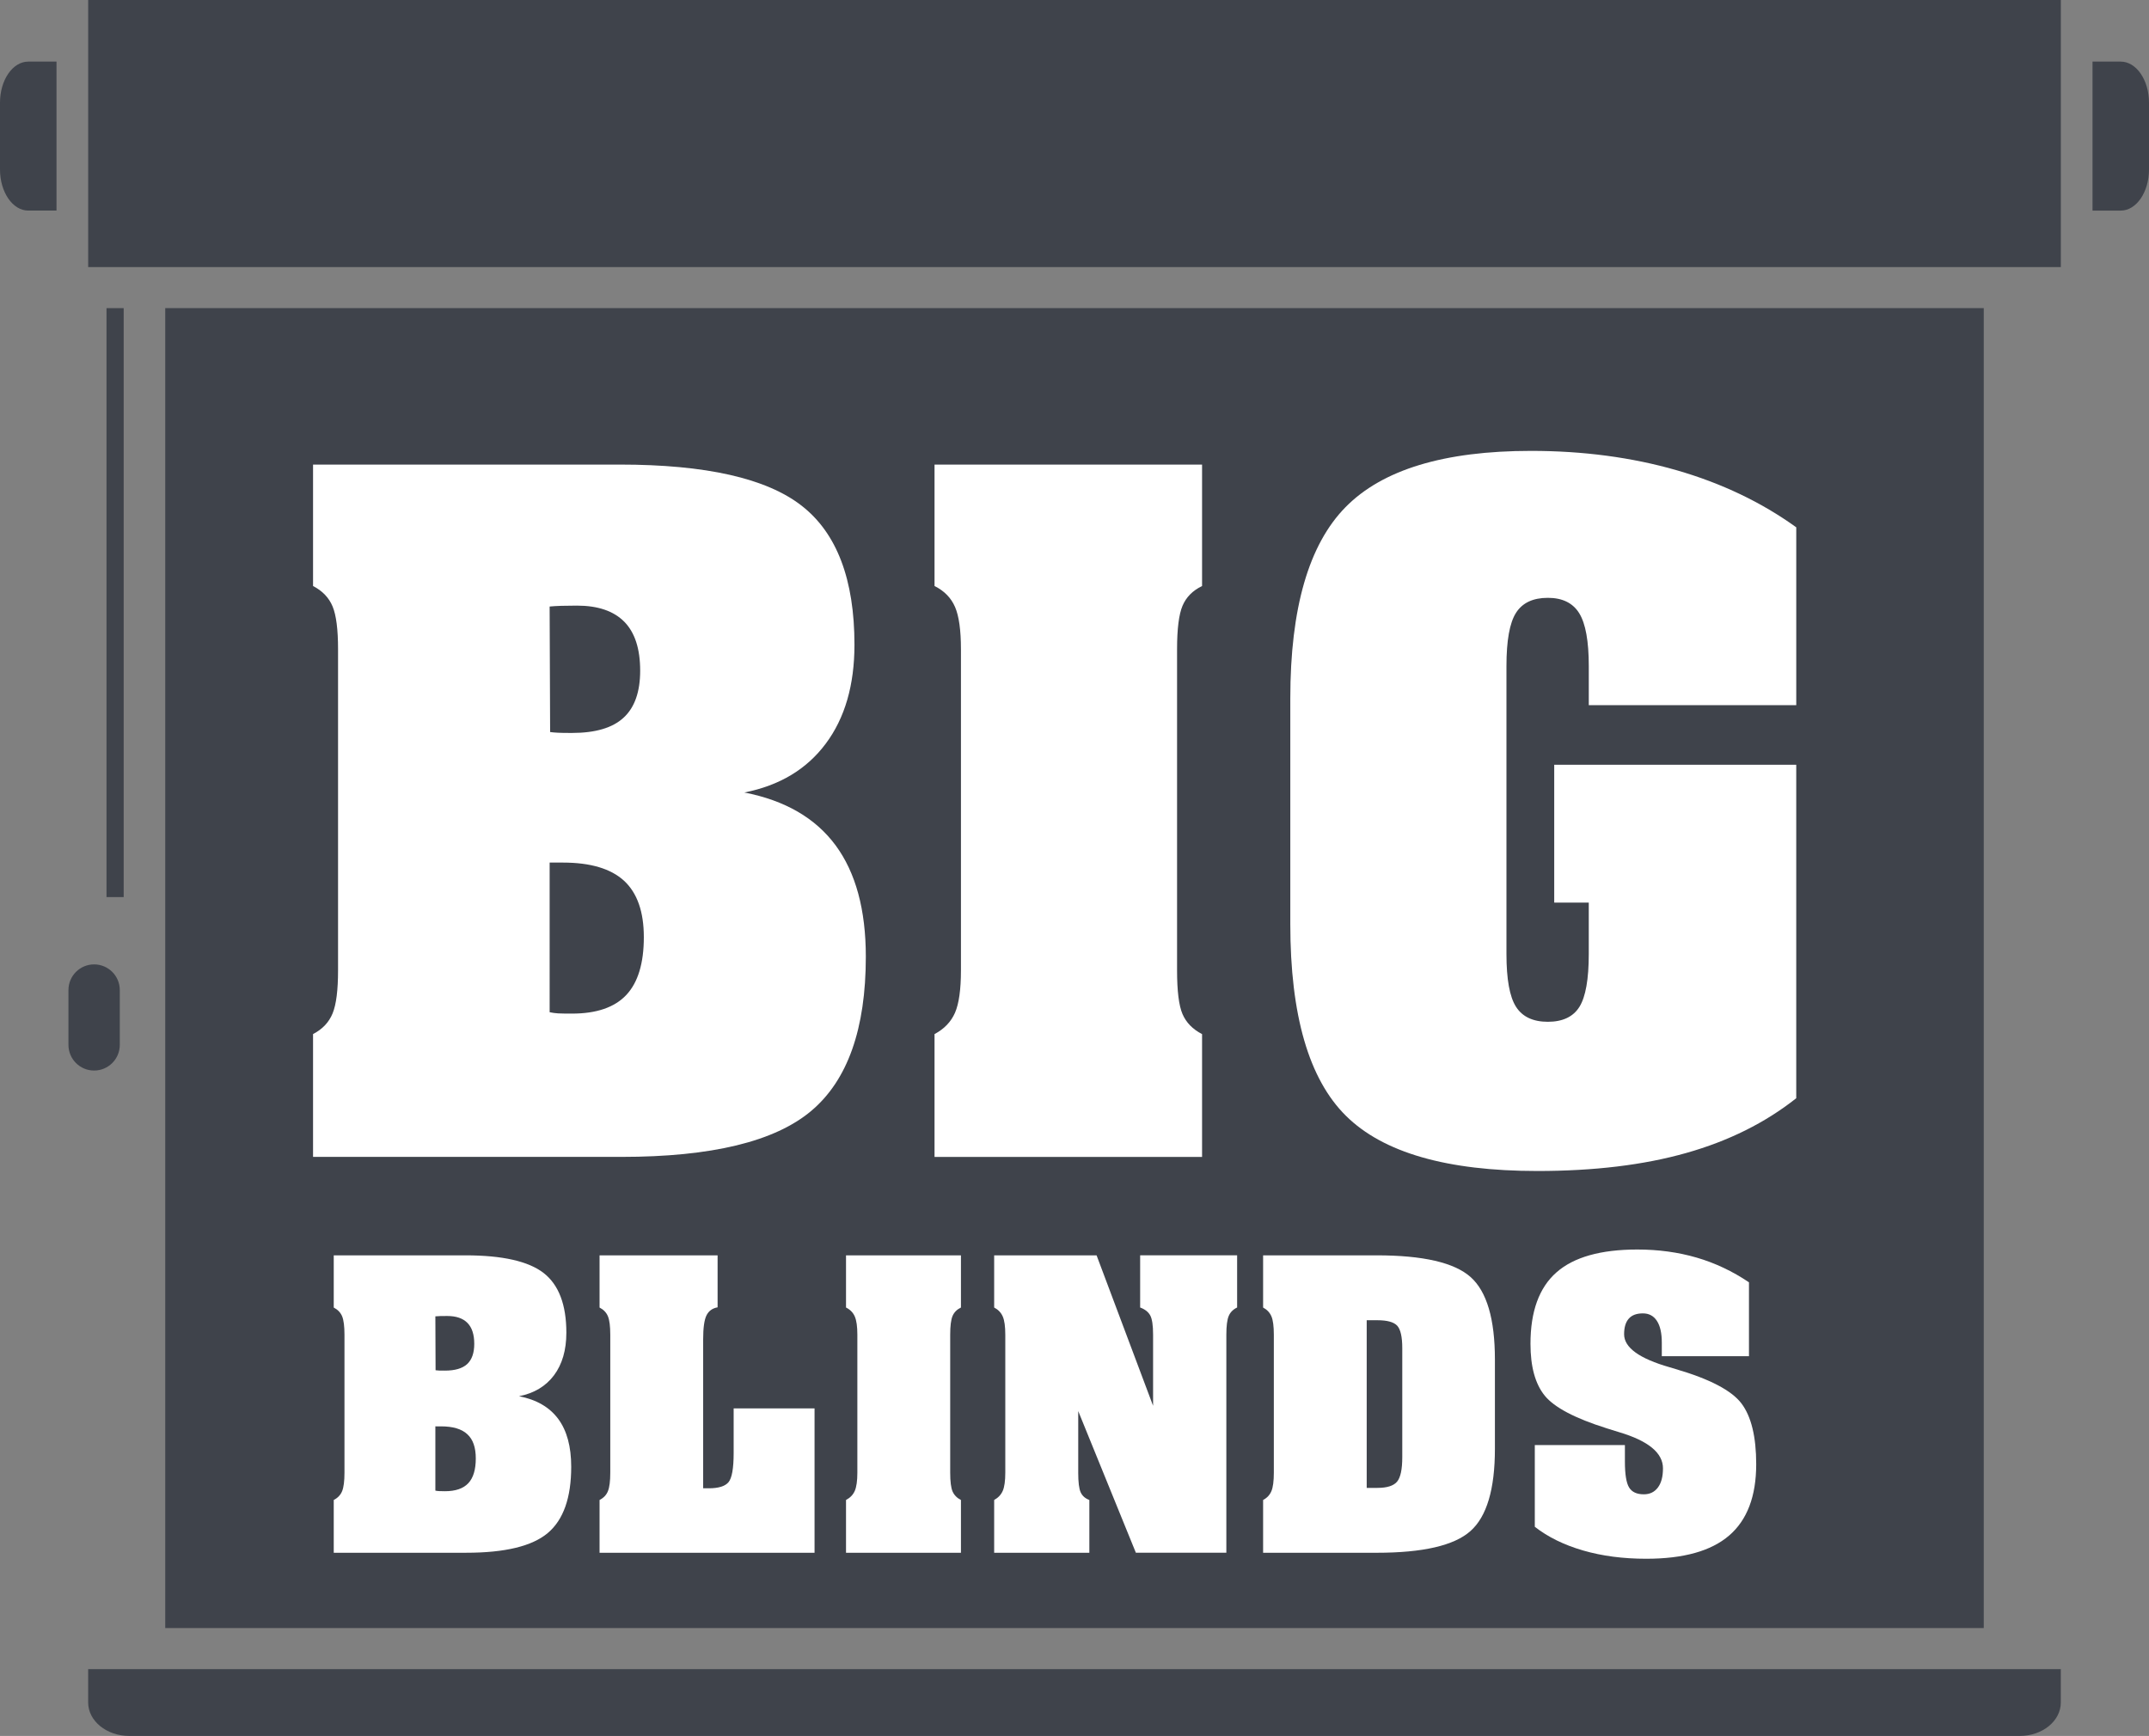 <svg version="1.1" id="Layer_1" xmlns="http://www.w3.org/2000/svg" xmlns:xlink="http://www.w3.org/1999/xlink" x="0px" y="0px"
	 width="140.185px" height="113.265px" viewBox="0 0 140.185 113.265" enable-background="new 0 0 140.185 113.265"
	 xml:space="preserve">
<rect x="0" y="0" width="140.185" height="113.265" fill="#808080" stroke="none"/>
<g>
	<rect x="5.752" fill="#3F434B" width="128.682" height="17.426"/>
	<path fill="#3F434B" d="M138.342,4.02H136.5v9.721h1.842c1.018,0,1.843-1.205,1.843-2.686V6.701
		C140.185,5.223,139.359,4.02,138.342,4.02"/>
	<path fill="#3F434B" d="M5.751,111.085c0,1.203,1.2,2.18,2.681,2.18h123.322c1.479,0,2.678-0.977,2.678-2.18v-2.178H5.751V111.085z
		"/>
	<rect x="10.779" y="20.104" fill="#3F434B" width="118.627" height="86.122"/>
	<path fill="#3F434B" d="M0,6.701v4.357c0,1.477,0.824,2.682,1.843,2.682h1.843V4.02H1.843C0.824,4.02,0,5.223,0,6.701"/>
	<rect x="6.948" y="20.105" fill="#3F434B" width="1.12" height="38.428"/>
	<path fill="#3F434B" d="M6.139,62.924c-0.926,0-1.674,0.75-1.674,1.676v3.574c0,0.926,0.748,1.676,1.674,1.676
		c0.925,0,1.675-0.75,1.675-1.676V64.6C7.814,63.674,7.064,62.924,6.139,62.924"/>
	<path fill="#FFFFFF" d="M35.854,66.045c0.179,0.037,0.367,0.066,0.563,0.076c0.199,0.01,0.496,0.014,0.894,0.014
		c1.6,0,2.783-0.406,3.545-1.217c0.761-0.813,1.143-2.066,1.143-3.771c0-1.66-0.432-2.887-1.291-3.68
		c-0.861-0.791-2.193-1.186-3.992-1.186h-0.861V66.045z M35.886,47.764c0.137,0.02,0.309,0.033,0.516,0.045
		c0.208,0.012,0.51,0.014,0.908,0.014c1.522,0,2.645-0.328,3.366-0.994c0.723-0.662,1.084-1.688,1.084-3.07
		c0-1.426-0.345-2.49-1.037-3.193c-0.694-0.701-1.722-1.051-3.088-1.051c-0.771,0-1.366,0.018-1.781,0.059L35.886,47.764z
		 M20.421,75.484v-8.014c0.612-0.316,1.039-0.768,1.276-1.35c0.239-0.584,0.355-1.521,0.355-2.805V42.361
		c0-1.285-0.117-2.217-0.355-2.789c-0.237-0.574-0.664-1.02-1.276-1.336v-7.924h20.004c5.62,0,9.575,0.895,11.87,2.686
		c2.296,1.789,3.444,4.813,3.444,9.066c0,2.633-0.623,4.785-1.871,6.455c-1.247,1.674-3.016,2.734-5.312,3.189
		c2.651,0.516,4.633,1.664,5.951,3.445c1.314,1.781,1.973,4.203,1.973,7.27c0,4.709-1.189,8.064-3.562,10.061
		c-2.376,2-6.501,3-12.379,3H20.421z"/>
	<path fill="#FFFFFF" d="M78.414,30.313v7.924c-0.615,0.297-1.039,0.729-1.276,1.291c-0.237,0.564-0.355,1.508-0.355,2.834v20.955
		c0,1.344,0.118,2.295,0.355,2.848s0.661,0.99,1.276,1.307v8.014H60.962v-8.014c0.635-0.338,1.078-0.803,1.337-1.396
		c0.256-0.592,0.386-1.512,0.386-2.758V42.361c0-1.246-0.129-2.166-0.386-2.76c-0.259-0.594-0.702-1.049-1.337-1.365v-7.924H78.414z
		"/>
	<path fill="#FFFFFF" d="M117.175,34.406v11.605h-13.534v-2.551c0-1.623-0.207-2.771-0.622-3.445
		c-0.417-0.674-1.1-1.008-2.049-1.008c-0.969,0-1.661,0.326-2.077,0.979c-0.417,0.652-0.623,1.811-0.623,3.475v18.785
		c0,1.643,0.206,2.791,0.623,3.443c0.416,0.652,1.108,0.98,2.077,0.98c0.97,0,1.657-0.328,2.063-0.98
		c0.404-0.652,0.607-1.801,0.607-3.443v-3.354h-2.254V49.9h15.788v21.756c-2.019,1.6-4.413,2.793-7.181,3.574
		c-2.771,0.785-6.008,1.174-9.708,1.174c-5.896,0-10.055-1.197-12.479-3.594c-2.424-2.393-3.636-6.568-3.636-12.523V45.566
		c0-5.877,1.202-10.035,3.606-12.479c2.404-2.445,6.436-3.668,12.094-3.668c3.402,0,6.568,0.42,9.498,1.262
		C112.297,31.525,114.898,32.766,117.175,34.406"/>
	<path fill="#FFFFFF" d="M28.4,97.259c0.076,0.018,0.157,0.027,0.243,0.031c0.084,0.006,0.21,0.008,0.382,0.008
		c0.689,0,1.196-0.174,1.523-0.521c0.328-0.35,0.489-0.889,0.489-1.619c0-0.717-0.181-1.242-0.554-1.58
		c-0.368-0.344-0.941-0.512-1.714-0.512H28.4V97.259z M28.414,89.405c0.059,0.008,0.132,0.016,0.223,0.02
		c0.09,0.004,0.217,0.004,0.389,0.004c0.654,0,1.136-0.141,1.446-0.424c0.309-0.285,0.465-0.727,0.465-1.32
		c0-0.611-0.147-1.066-0.445-1.369s-0.74-0.451-1.327-0.451c-0.332,0-0.587,0.006-0.765,0.023L28.414,89.405z M21.771,101.313V97.87
		c0.262-0.135,0.447-0.328,0.548-0.58c0.101-0.25,0.152-0.65,0.152-1.203v-9c0-0.553-0.052-0.955-0.152-1.199
		c-0.102-0.246-0.286-0.438-0.548-0.574v-3.406h8.593c2.415,0,4.113,0.387,5.101,1.154c0.985,0.77,1.48,2.068,1.48,3.895
		c0,1.133-0.27,2.057-0.804,2.775c-0.538,0.717-1.298,1.174-2.283,1.369c1.138,0.219,1.99,0.717,2.557,1.48
		c0.565,0.764,0.847,1.805,0.847,3.121c0,2.023-0.51,3.465-1.529,4.324c-1.021,0.859-2.794,1.287-5.317,1.287H21.771z"/>
	<path fill="#FFFFFF" d="M39.111,101.313V97.87c0.263-0.135,0.447-0.328,0.547-0.58c0.102-0.25,0.152-0.65,0.152-1.203v-9
		c0-0.553-0.051-0.955-0.152-1.199c-0.101-0.246-0.284-0.438-0.547-0.574v-3.406h7.7V85.3c-0.341,0.059-0.582,0.236-0.727,0.529
		c-0.144,0.295-0.215,0.814-0.215,1.563v9.715h0.37c0.627,0,1.054-0.131,1.28-0.393c0.225-0.266,0.339-0.898,0.339-1.9v-2.92h5.277
		v9.42H39.111z"/>
	<path fill="#FFFFFF" d="M62.685,81.909v3.404c-0.263,0.127-0.445,0.311-0.548,0.553c-0.102,0.242-0.153,0.652-0.153,1.221v9
		c0,0.578,0.052,0.986,0.153,1.223c0.104,0.238,0.285,0.426,0.548,0.561v3.443h-7.497V97.87c0.272-0.145,0.463-0.342,0.573-0.598
		c0.11-0.254,0.167-0.65,0.167-1.186v-9c0-0.537-0.057-0.932-0.167-1.186c-0.11-0.256-0.301-0.451-0.573-0.588v-3.404H62.685z"/>
	<path fill="#FFFFFF" d="M70.335,96.087c0,0.621,0.053,1.047,0.159,1.281c0.106,0.234,0.295,0.4,0.567,0.502v3.443h-6.209V97.87
		c0.262-0.145,0.45-0.342,0.561-0.598c0.11-0.254,0.165-0.65,0.165-1.186v-9c0-0.537-0.054-0.932-0.165-1.186
		c-0.111-0.256-0.299-0.451-0.561-0.588v-3.404h6.681l3.686,9.816v-4.639c0-0.611-0.063-1.031-0.187-1.258s-0.341-0.398-0.657-0.516
		v-3.404h6.326v3.404c-0.264,0.127-0.447,0.311-0.548,0.553c-0.103,0.242-0.155,0.652-0.155,1.221v14.227h-5.902l-3.76-9.242V96.087
		z"/>
	<path fill="#FFFFFF" d="M89.154,97.081h0.7c0.628,0,1.056-0.137,1.282-0.408c0.225-0.271,0.338-0.803,0.338-1.594v-7.113
		c0-0.74-0.112-1.229-0.332-1.469c-0.221-0.236-0.65-0.355-1.288-0.355h-0.7V97.081z M82.396,101.313V97.87
		c0.256-0.135,0.436-0.328,0.542-0.58c0.105-0.25,0.158-0.65,0.158-1.203v-9c0-0.553-0.053-0.955-0.158-1.199
		c-0.106-0.246-0.286-0.438-0.542-0.574v-3.406h7.407c3.027,0,5.068,0.473,6.128,1.416c1.057,0.943,1.586,2.738,1.586,5.383v5.824
		c0,2.637-0.533,4.426-1.596,5.367c-1.061,0.945-3.102,1.416-6.118,1.416H82.396z"/>
	<path fill="#FFFFFF" d="M100.119,99.618v-5.33h5.878v1.072c0,0.832,0.091,1.398,0.274,1.695c0.182,0.297,0.501,0.445,0.962,0.445
		c0.391,0,0.694-0.148,0.917-0.445s0.33-0.715,0.33-1.25c0-1.004-0.949-1.789-2.854-2.357c-0.365-0.111-0.642-0.197-0.828-0.258
		c-2.068-0.652-3.408-1.361-4.031-2.127c-0.621-0.766-0.93-1.893-0.93-3.381c0-2.115,0.565-3.67,1.697-4.664
		c1.128-0.994,2.887-1.49,5.277-1.49c1.369,0,2.655,0.176,3.864,0.527c1.206,0.352,2.345,0.891,3.415,1.613v4.82h-5.686v-0.883
		c0-0.619-0.105-1.094-0.32-1.42c-0.211-0.328-0.518-0.49-0.916-0.49c-0.408,0-0.716,0.113-0.919,0.344
		c-0.205,0.232-0.304,0.57-0.304,1.018c0,0.869,0.992,1.588,2.98,2.156c0.172,0.053,0.297,0.09,0.383,0.115
		c2.219,0.648,3.648,1.395,4.292,2.244c0.64,0.85,0.962,2.172,0.962,3.965c0,2.09-0.59,3.643-1.768,4.654
		c-1.176,1.012-2.98,1.514-5.41,1.514c-1.498,0-2.867-0.178-4.113-0.539C102.027,100.804,100.977,100.29,100.119,99.618"/>
</g>
</svg>
